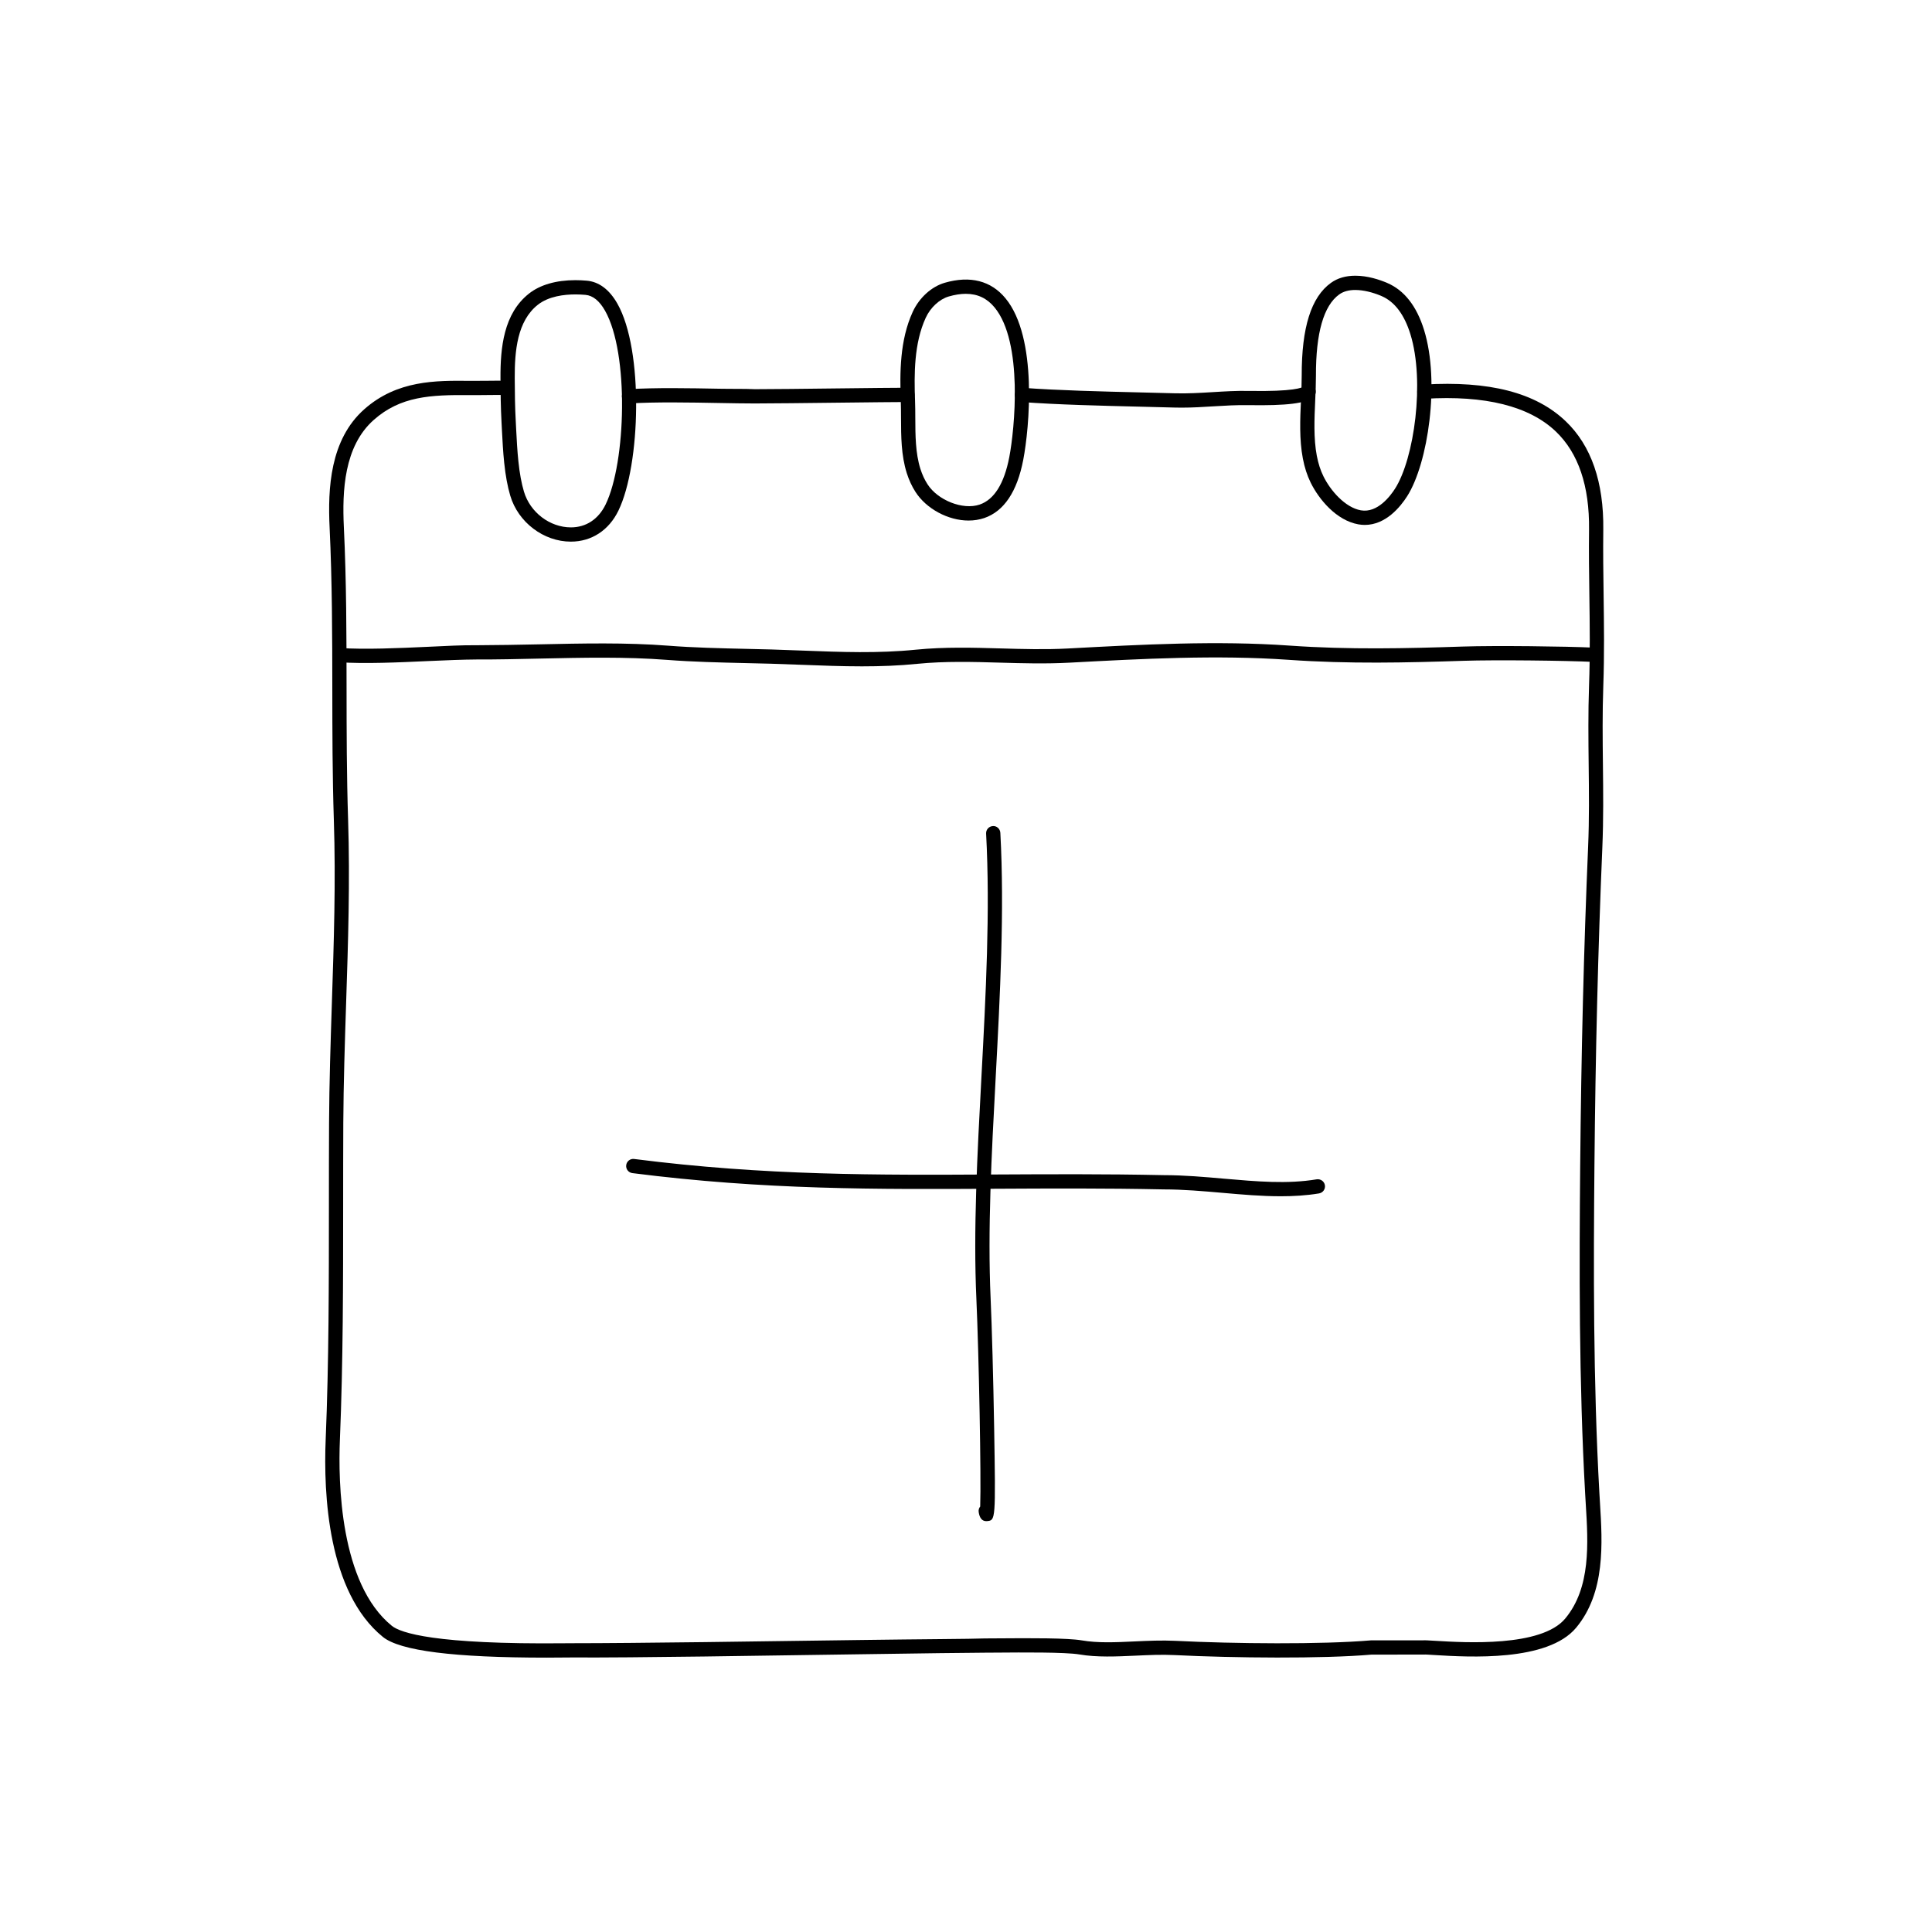 <?xml version="1.0" encoding="UTF-8"?>
<!-- Uploaded to: ICON Repo, www.svgrepo.com, Generator: ICON Repo Mixer Tools -->
<svg fill="#000000" width="800px" height="800px" version="1.1" viewBox="144 144 512 512" xmlns="http://www.w3.org/2000/svg">
 <g>
  <path d="m310.7 250.92c-0.988 0-1.82-0.77-1.883-1.773-0.066-1.043 0.727-1.941 1.77-2.004 7.078-0.438 16.137-0.273 24.137-0.125 3.461 0.066 6.57-0.012 9.309 0.121 4.293 0 13.66-0.105 22.441-0.211 7.758-0.09 15.047-0.172 17.996-0.172 1.043 0 1.891 0.848 1.891 1.891 0 1.043-0.848 1.891-1.891 1.891-2.938 0-10.211 0.086-17.949 0.172-8.797 0.102-18.184 0.211-22.484 0.211h-0.074c-2.648 0-5.848-0.059-9.301-0.121-7.926-0.145-16.902-0.312-23.832 0.121h-0.129z"/>
  <path d="m457.18 252.03c-0.621 0-1.234-0.004-1.855-0.023-2.781-0.082-5.828-0.156-9.039-0.23-10.281-0.246-21.938-0.523-31.613-1.238-1.043-0.074-1.824-0.984-1.75-2.019 0.082-1.043 1.02-1.773 2.019-1.75 9.586 0.707 21.195 0.984 31.434 1.23 3.215 0.074 6.273 0.152 9.059 0.23 3.285 0.09 6.66-0.109 9.922-0.309 3.125-0.191 6.352-0.387 9.566-0.324 12.027 0.215 14.242-0.871 14.637-1.211 0.797-0.68 1.984-0.594 2.664 0.188 0.684 0.781 0.609 1.965-0.172 2.648-1.918 1.688-7.07 2.312-17.199 2.144-3.09-0.055-6.223 0.133-9.27 0.316-2.738 0.176-5.559 0.348-8.402 0.348z"/>
  <path d="m288.91 583.29c-24.676 0-38.91-1.805-43.453-5.496-14.582-11.84-15.75-37.875-15.148-52.348 0.852-20.551 0.852-41.762 0.855-62.27 0-7.215 0-14.402 0.039-21.559 0.055-10.688 0.406-21.418 0.746-31.801 0.52-15.84 1.059-32.219 0.523-48.492-0.383-11.75-0.395-23.52-0.406-34.902-0.016-13.875-0.031-28.223-0.715-42.594-0.5-10.375 0.102-23.312 9.176-31.363 8.723-7.734 18.984-7.629 28.027-7.535 1.098 0.012 2.574 0 4.098-0.016 2.125-0.023 4.363-0.051 5.914 0 1.043 0.031 1.863 0.902 1.832 1.945s-0.797 1.797-1.945 1.832c-1.508-0.047-3.688-0.02-5.762 0-1.559 0.016-3.043 0.035-4.18 0.02-10.461-0.105-18.398 0.301-25.477 6.586-7.875 6.984-8.363 18.824-7.91 28.348 0.691 14.453 0.707 28.848 0.719 42.77 0.012 11.352 0.023 23.09 0.406 34.781 0.535 16.398-0.004 32.844-0.527 48.742-0.336 10.359-0.691 21.062-0.746 31.699-0.035 7.144-0.035 14.332-0.039 21.539-0.004 20.551-0.004 41.797-0.863 62.426-0.457 11.078-0.035 38.051 13.758 49.254 2.293 1.859 11.316 4.984 45.922 4.625l1.734-0.012h0.227c16.652 0 51.207-0.492 76.473-0.852 16.047-0.227 29.078-0.262 32.824-0.414l3.32-0.02c8.871-0.074 18.645-0.105 22.348 0.535 4.246 0.734 8.992 0.516 14.016 0.277 3.543-0.168 7.215-0.332 10.797-0.156 15.496 0.777 38.918 0.992 51.816-0.125l13.805-0.004c0.281-0.047 1.57 0.016 3.41 0.133 7.644 0.457 27.938 1.699 34.266-5.898 6.828-8.188 6.098-19.938 5.457-30.309l-0.156-2.637c-1.676-29.902-1.562-60.574-1.324-86.977 0.273-30.117 0.957-57.809 2.102-84.648 0.312-7.309 0.227-14.609 0.145-21.668-0.074-6.805-0.156-13.844 0.102-21.094 0.293-8.223 0.188-16.156 0.082-23.832-0.082-5.715-0.156-11.453-0.086-17.426 0.141-11.551-2.82-20.297-8.805-26.008-7.043-6.715-18.723-9.648-34.727-8.66-1.008 0.051-1.941-0.734-2-1.773-0.059-1.039 0.73-1.934 1.773-2 17.316-1.039 29.609 2.121 37.559 9.703 6.777 6.453 10.133 16.141 9.977 28.781-0.074 5.941 0.004 11.648 0.086 17.332 0.105 7.719 0.215 15.703-0.082 24.016-0.258 7.164-0.176 14.156-0.102 20.918 0.082 7.109 0.16 14.461-0.152 21.871-1.137 26.801-1.824 54.453-2.098 84.523-0.238 26.344-0.352 56.945 1.32 86.73l0.156 2.613c0.648 10.523 1.461 23.625-6.324 32.961-7.551 9.062-28.457 7.789-37.398 7.25-1.508-0.09-2.562-0.172-2.988-0.133l-13.84 0.012c-12.902 1.125-36.547 0.906-52.164 0.125-3.414-0.176-6.984-0.004-10.434 0.156-5.004 0.227-10.176 0.473-14.828-0.328-3.684-0.629-15.391-0.535-21.676-0.484l-3.352 0.02h-0.059c-3.891 0-16.773 0.188-32.711 0.414-25.398 0.363-60.289 0.953-76.754 0.852l-1.699 0.012c-1.664 0.023-3.293 0.031-4.879 0.031z"/>
  <path d="m372.43 320.59c-5.352 0-10.656-0.207-15.871-0.406-2.742-0.105-5.492-0.211-8.262-0.293l-6.555-0.16c-6.961-0.16-14.16-0.328-20.93-0.852-10.953-0.852-22.555-0.594-33.77-0.348-5.648 0.125-11.195 0.258-16.773 0.238-3.547 0.02-8 0.203-12.773 0.418-7.871 0.363-16.781 0.77-23.68 0.309-1.043-0.07-1.828-0.969-1.758-2.012s0.973-1.809 2.012-1.758c6.68 0.441 15.488 0.047 23.254-0.312 4.84-0.223 9.254-0.469 12.957-0.418 5.488-0.039 11.062-0.109 16.68-0.238 11.309-0.246 23-0.508 34.148 0.359 6.664 0.52 13.809 0.684 20.723 0.84l6.578 0.16c2.785 0.082 5.551 0.188 8.305 0.297 10.258 0.395 19.945 0.77 30.012-0.242 7.559-0.754 15.16-0.543 22.504-0.332 5.812 0.168 11.824 0.336 17.738 0.02 19.598-1.055 39.516-2.133 58.809-0.766 15.809 1.109 30.781 0.75 46.008 0.246 8.496-0.277 27.102-0.066 34.781 0.301 1.043 0.051 1.848 0.938 1.797 1.977-0.051 1.047-0.992 1.918-1.977 1.797-7.617-0.363-26.047-0.57-34.484-0.297-15.324 0.504-30.41 0.863-46.395-0.258-19.051-1.336-38.848-0.277-58.004 0.75-6.414 0.344-12.504 0.172-18.391 0-7.227-0.211-14.707-0.418-22.023 0.312-4.898 0.5-9.797 0.668-14.66 0.668z"/>
  <path d="m295.29 287.54c-7.227 0-13.98-5.125-16.066-12.184-0.719-2.43-1.25-5.281-1.605-8.711-0.309-2.918-0.457-5.879-0.605-8.688l-0.105-2.062c-0.211-3.883-0.258-7.789-0.277-11.672-0.039-8.113 0.832-17.121 7.562-22.426 2.949-2.324 7.199-3.551 12.289-3.551 1.023 0 2.023 0.051 2.992 0.133 3.269 0.289 6.012 2.344 8.148 6.109 6.992 12.324 6.141 42.719 0.273 54.82-2.531 5.231-7.129 8.23-12.605 8.23zm1.199-65.516c-2.953 0-7.078 0.473-9.957 2.742-5.457 4.301-6.156 12.242-6.121 19.441 0.016 3.824 0.059 7.668 0.273 11.488l0.105 2.074c0.141 2.742 0.289 5.637 0.59 8.484 0.332 3.199 0.816 5.824 1.473 8.031 1.629 5.492 6.856 9.477 12.445 9.477 4.031 0 7.305-2.168 9.211-6.098 5.391-11.113 6.231-40.043-0.16-51.312-1.484-2.625-3.234-4.035-5.188-4.207-0.875-0.078-1.766-0.121-2.672-0.121z"/>
  <path d="m400.68 281.95c-5.422 0-11.203-3.117-14.066-7.582-0.969-1.508-1.719-3.141-2.309-4.984-1.492-4.711-1.512-9.742-1.527-14.609-0.004-1.508-0.012-2.996-0.059-4.438-0.277-7.527-0.281-16.184 3.16-23.684 1.719-3.742 4.973-6.699 8.5-7.719 6.75-1.949 12.254-0.527 16.086 4.117 8.613 10.434 6.316 34.441 4.707 42.809-1.629 8.453-5.113 13.645-10.352 15.434-1.293 0.43-2.684 0.656-4.141 0.656zm-0.734-60.086c-1.379 0-2.902 0.238-4.519 0.707-2.465 0.711-4.863 2.934-6.109 5.664-3.094 6.746-3.078 14.879-2.82 21.973 0.055 1.48 0.059 3.012 0.066 4.566 0.016 4.586 0.035 9.324 1.352 13.48 0.484 1.523 1.098 2.856 1.891 4.086 2.715 4.238 9.355 6.887 13.801 5.379 3.863-1.316 6.508-5.547 7.863-12.57 1.414-7.352 3.738-30.43-3.91-39.691-2.008-2.422-4.496-3.594-7.613-3.594z"/>
  <path d="m505.67 283.11c-0.551 0-1.113-0.051-1.684-0.152-5.84-1.039-10.469-6.621-12.656-11.082-0.934-1.906-1.605-3.988-2.062-6.375-0.961-5.059-0.727-10.41-0.492-15.586 0.102-2.176 0.195-4.309 0.191-6.324-0.035-12.801 2.5-20.859 7.75-24.633 1.742-1.254 3.914-1.891 6.457-1.891 3.281 0 6.41 1.043 8.453 1.918 4.516 1.934 7.805 6.125 9.766 12.469 4.266 13.785 1.043 35.363-4.469 44.031-1.816 2.852-5.684 7.625-11.254 7.625zm-2.504-62.266c-1.734 0-3.164 0.398-4.254 1.18-4.133 2.969-6.207 10.223-6.176 21.555 0.004 2.074-0.09 4.262-0.191 6.504-0.223 4.957-0.453 10.082 0.422 14.707 0.395 2.047 0.961 3.82 1.75 5.422 1.879 3.836 5.785 8.293 9.926 9.027 4.422 0.785 7.863-3.863 9.078-5.777 5.055-7.957 7.914-28.383 4.051-40.891-1.617-5.231-4.191-8.629-7.644-10.113-2.426-1.039-4.902-1.613-6.961-1.613z"/>
  <path d="m405.38 547.12c-1.113 0-1.789-0.816-2.019-2.422-0.082-0.543 0.086-1.062 0.402-1.461 0.277-7.582-0.348-40.223-1.012-54.992-0.828-18.32 0.227-38.023 1.34-58.879 1.152-21.613 2.344-43.961 1.238-64.457-0.055-1.043 0.742-1.93 1.785-1.988 1.027-0.098 1.93 0.742 1.988 1.785 1.117 20.703-0.082 43.152-1.238 64.859-1.109 20.762-2.152 40.375-1.34 58.512 0.336 7.477 0.719 21.547 0.934 34.207 0.414 24.609 0.367 24.609-1.844 24.824-0.086 0.012-0.16 0.012-0.234 0.012z"/>
  <path d="m483.39 461.02c-5.098 0-10.262-0.453-15.324-0.898-5.144-0.449-10.465-0.918-15.68-0.918-15.652-0.332-30.254-0.25-44.367-0.176-31.574 0.172-61.379 0.332-96.43-4.141-1.039-0.133-1.77-1.078-1.637-2.109 0.133-1.031 1.047-1.77 2.109-1.637 34.797 4.445 64.496 4.277 95.93 4.109 14.141-0.07 28.773-0.156 44.426 0.176h0.004c5.344 0 10.742 0.473 15.961 0.934 8.625 0.75 16.773 1.473 24.555 0.172 1.02-0.156 2 0.523 2.176 1.559 0.172 1.027-0.523 2-1.559 2.176-3.312 0.551-6.723 0.754-10.164 0.754z"/>
 </g>
</svg>